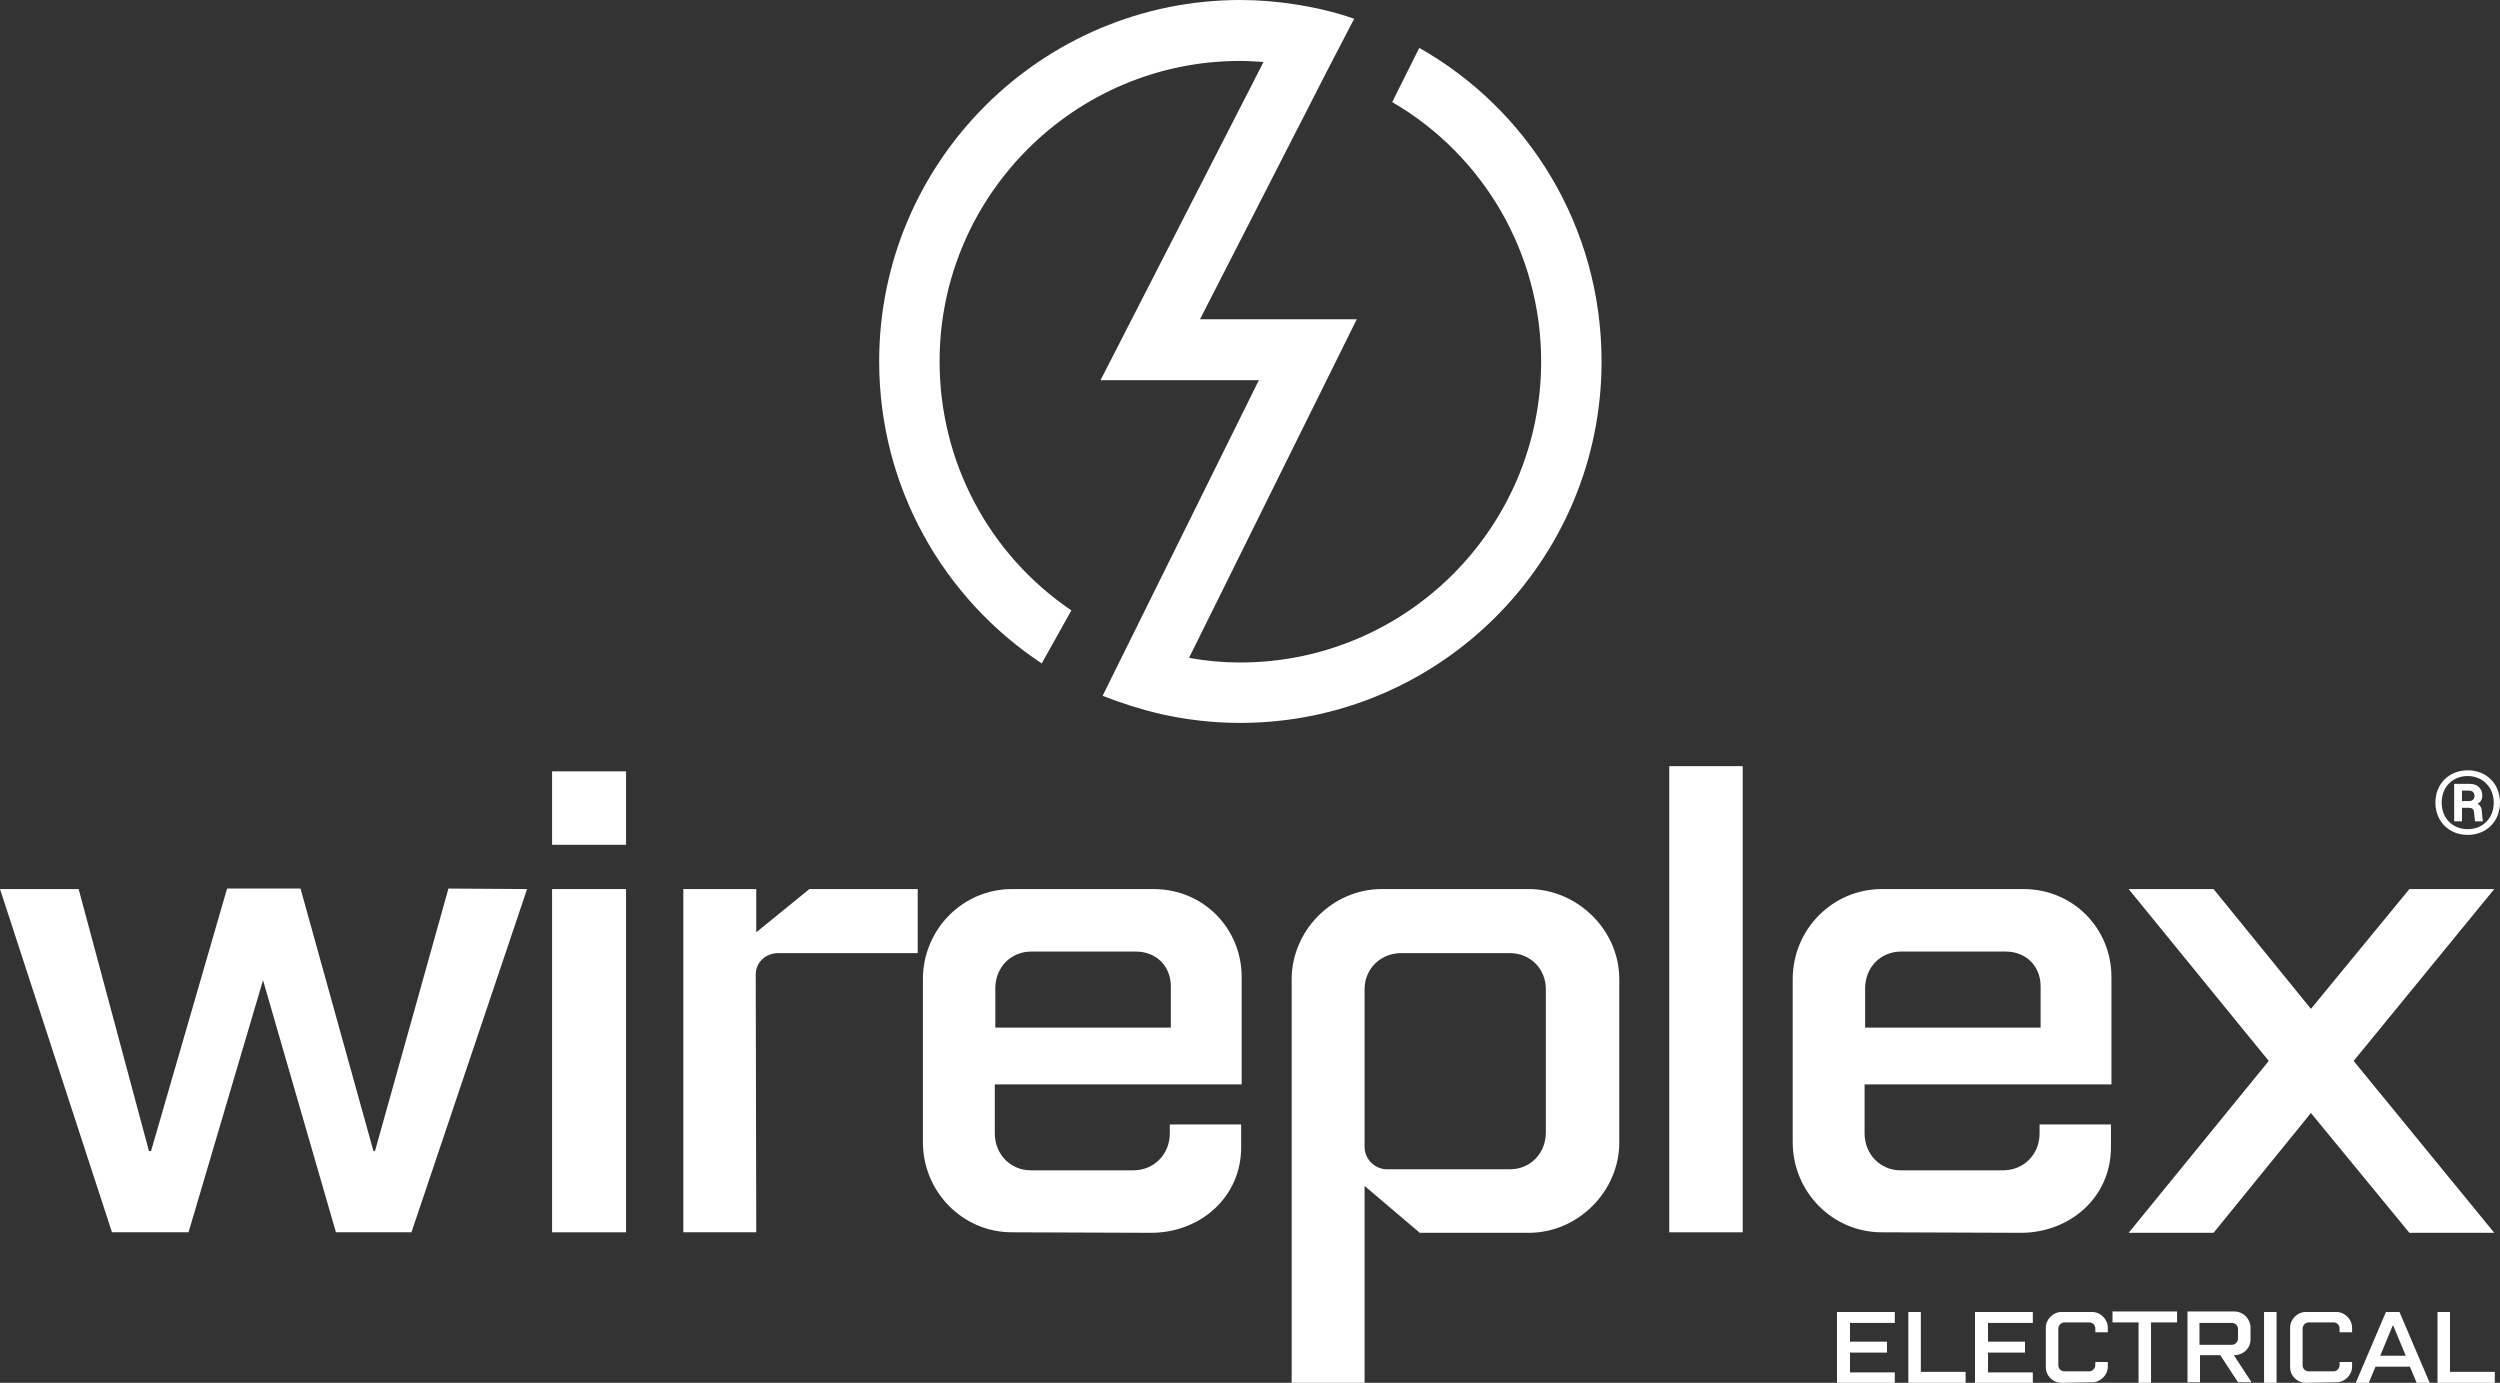 <?xml version="1.0" encoding="utf-8"?>
<!-- Generator: Adobe Illustrator 26.3.1, SVG Export Plug-In . SVG Version: 6.00 Build 0)  -->
<svg version="1.1" id="Layer_1" xmlns="http://www.w3.org/2000/svg" xmlns:xlink="http://www.w3.org/1999/xlink" x="0px" y="0px"
	 viewBox="0 0 480 265.5" style="enable-background:new 0 0 480 265.5;" xml:space="preserve">
<rect x="0" y="0" width="480" height="265.5" fill="#333333" stroke="none"/>
<style type="text/css">
	.st0{fill:#FFFFFF;}
</style>
<g id="a">
	<g>
		<g>
			<path class="st0" d="M101.2,170.7L79,236.6H64.5l-14-48.4l-14.3,48.4H21.5L0,170.7h15.1L28.6,221h0.4l14.6-50.4h14.1l14,50.4H72
				l14.1-50.4L101.2,170.7L101.2,170.7z"/>
			<path class="st0" d="M120.2,148.1v14.1H106v-14.1H120.2z M120.2,170.7v65.9H106v-65.9L120.2,170.7L120.2,170.7z"/>
			<path class="st0" d="M145.2,236.6h-14v-65.9h14v8.3l10.2-8.3h20.8V183h-26.8c-2.3,0-4.3,1.7-4.3,4.1L145.2,236.6L145.2,236.6z"/>
			<path class="st0" d="M194.3,236.6c-9.5,0-17.1-7.8-17.1-17.3V188c0-9.6,7.7-17.3,17.1-17.3h27.2c9.5,0,16.9,7.5,16.9,16.9v20.6
				h-47.4v9.4c0,4,3,7.1,6.9,7.1h19.7c3.9,0,7-3,7-7.1v-1.7h13.7v4.4c0,9.6-7.9,16.4-17.3,16.4L194.3,236.6L194.3,236.6z M198,182.7
				c-3.9,0-6.9,3-6.9,7.1v7.5h33.7v-7.9c0-3.9-2.8-6.7-6.7-6.7L198,182.7L198,182.7z"/>
			<path class="st0" d="M248,188c0-9.2,7.7-17.3,17.3-17.3h28.2c9.2,0,17.4,7.7,17.4,17.3v31.4c0,9.2-7.8,17.3-17.4,17.3h-20.9
				l-10.6-9v37.9h-14V188L248,188z M262,220.2c0,2.4,2,4.3,4.3,4.3h23.6c3.9,0,6.9-3,6.9-7.1v-27.5c0-3.9-3-6.9-6.9-6.9H269
				c-3.9,0-7,3-7,6.9L262,220.2L262,220.2z"/>
			<path class="st0" d="M334.6,147.1v89.5h-14.1v-89.5H334.6z"/>
			<path class="st0" d="M361.3,236.6c-9.5,0-17.1-7.8-17.1-17.3V188c0-9.6,7.7-17.3,17.1-17.3h27.2c9.5,0,16.9,7.5,16.9,16.9v20.6
				H358v9.4c0,4,3,7.1,6.9,7.1h19.7c3.9,0,7-3,7-7.1v-1.7h13.7v4.4c0,9.6-7.9,16.4-17.3,16.4L361.3,236.6L361.3,236.6z M365,182.7
				c-3.9,0-6.9,3-6.9,7.1v7.5h33.7v-7.9c0-3.9-2.8-6.7-6.7-6.7L365,182.7L365,182.7z"/>
			<path class="st0" d="M435.6,203.7l-26.9-33H425l18.7,23l18.9-23h16.3l-27,33l27,33h-16.3l-18.9-23l-18.7,23h-16.3L435.6,203.7
				L435.6,203.7z"/>
		</g>
		<path class="st0" d="M480,154.1c0,3.6-2.6,6.2-6.2,6.2s-6.2-2.6-6.2-6.2s2.6-6.2,6.2-6.2S480,150.5,480,154.1z M478.8,154.1
			c0-2.9-2.1-5.1-5-5.1s-5,2.1-5,5.1s2.1,5.1,5,5.1S478.8,157.1,478.8,154.1z M476.5,155.7l0.2,2h-1.5l-0.2-1.8
			c0-0.5-0.4-0.8-0.9-0.8h-1.4v2.6h-1.5v-7.2h3c1.5,0,2.4,0.9,2.4,2.3c0,0.7-0.3,1.2-0.9,1.5C476.2,154.6,476.5,155.1,476.5,155.7
			L476.5,155.7z M472.7,153.8h1.4c0.7,0,1-0.5,1-1s-0.3-1-1-1h-1.4V153.8L472.7,153.8z"/>
		<g>
			<path class="st0" d="M363.8,265.5h-11.1v-13.6h11.1v2.1h-8.6v3.6h7.1v2.1h-7.1v3.8h8.6V265.5L363.8,265.5z"/>
			<path class="st0" d="M368.8,263.4h8.6v2.1h-11v-13.6h2.4V263.4L368.8,263.4z"/>
			<path class="st0" d="M390.3,265.5h-11.1v-13.6h11.1v2.1h-8.6v3.6h7.1v2.1h-7.1v3.8h8.6V265.5L390.3,265.5z"/>
			<path class="st0" d="M395.8,265.5c-1.6,0-3-1.3-3-3v-7.6c0-1.6,1.4-3,3-3h5.9c1.6,0,3,1.4,3,3v0.9h-2.4v-0.7
				c0-0.7-0.5-1.2-1.2-1.2h-4.7c-0.7,0-1.2,0.6-1.2,1.2v7c0,0.7,0.5,1.2,1.2,1.2h4.7c0.7,0,1.2-0.6,1.2-1.2v-0.6h2.4v0.9
				c0,1.6-1.4,3-3,3L395.8,265.5L395.8,265.5z"/>
			<path class="st0" d="M418,253.9h-5v11.6h-2.4v-11.6h-5v-2.1H418V253.9z"/>
			<path class="st0" d="M432.1,254.9v2.3c0,1.6-1.3,3-3.2,3l3.4,5.2h-2.6l-3.4-5.2h-3.9v5.2h-2.4v-13.6h9.2
				C430.7,251.9,432.1,253.2,432.1,254.9L432.1,254.9z M429.7,255.2c0-0.7-0.5-1.2-1.2-1.2h-6.2v4.2h6.2c0.7,0,1.2-0.6,1.2-1.2
				V255.2z"/>
			<path class="st0" d="M437.1,251.9v13.6h-2.4v-13.6H437.1z"/>
			<path class="st0" d="M442.7,265.5c-1.6,0-3-1.3-3-3v-7.6c0-1.6,1.4-3,3-3h5.9c1.6,0,3,1.4,3,3v0.9h-2.4v-0.7
				c0-0.7-0.5-1.2-1.2-1.2h-4.7c-0.7,0-1.2,0.6-1.2,1.2v7c0,0.7,0.5,1.2,1.2,1.2h4.7c0.7,0,1.2-0.6,1.2-1.2v-0.6h2.4v0.9
				c0,1.6-1.4,3-3,3L442.7,265.5L442.7,265.5z"/>
			<path class="st0" d="M464,265.5l-1.3-3.1h-6.6l-1.3,3.1h-2.5l5.8-13.6h2.6l5.8,13.6H464L464,265.5z M457,260.3h4.9l-2.4-5.8h-0.1
				L457,260.3L457,260.3z"/>
			<path class="st0" d="M470.4,263.4h8.6v2.1h-11v-13.6h2.4V263.4L470.4,263.4z"/>
		</g>
		<path class="st0" d="M307.5,69.4c0,38.3-31.1,69.4-69.4,69.4c-5.2,0-10.3-0.6-15.2-1.7c-3.9-0.9-7.6-2.1-11.2-3.5l5.2-10.5
			L241.7,73h-30.4l31.3-61.1c-1.5-0.1-3-0.2-4.5-0.2c-31.8,0-57.7,25.9-57.7,57.7c0,19.2,9.4,37,25.3,47.8l-5.7,10.2
			c0,0-0.1,0-0.1-0.1c-18.7-12.4-31.1-33.7-31.1-57.9c0-38.3,31.1-69.4,69.4-69.4c3.5,0,6.9,0.3,10.2,0.8c4,0.6,7.9,1.5,11.6,2.8
			L254.6,14l-24.2,47.3h30.1l-32.2,65c3.2,0.6,6.5,0.9,9.8,0.9c31.9,0,57.8-25.9,57.8-57.8c0-20.6-10.9-39.5-28.6-49.8l5.2-10.4
			C293.4,21,307.5,43.5,307.5,69.4L307.5,69.4z"/>
	</g>
</g>
<g id="b">
</g>
<g id="c">
</g>
<g id="d">
</g>
<g id="e">
</g>
<g id="f">
</g>
<g id="g">
</g>
<g id="h">
</g>
<g id="i">
</g>
<g id="j">
</g>
<g id="k">
</g>
</svg>
